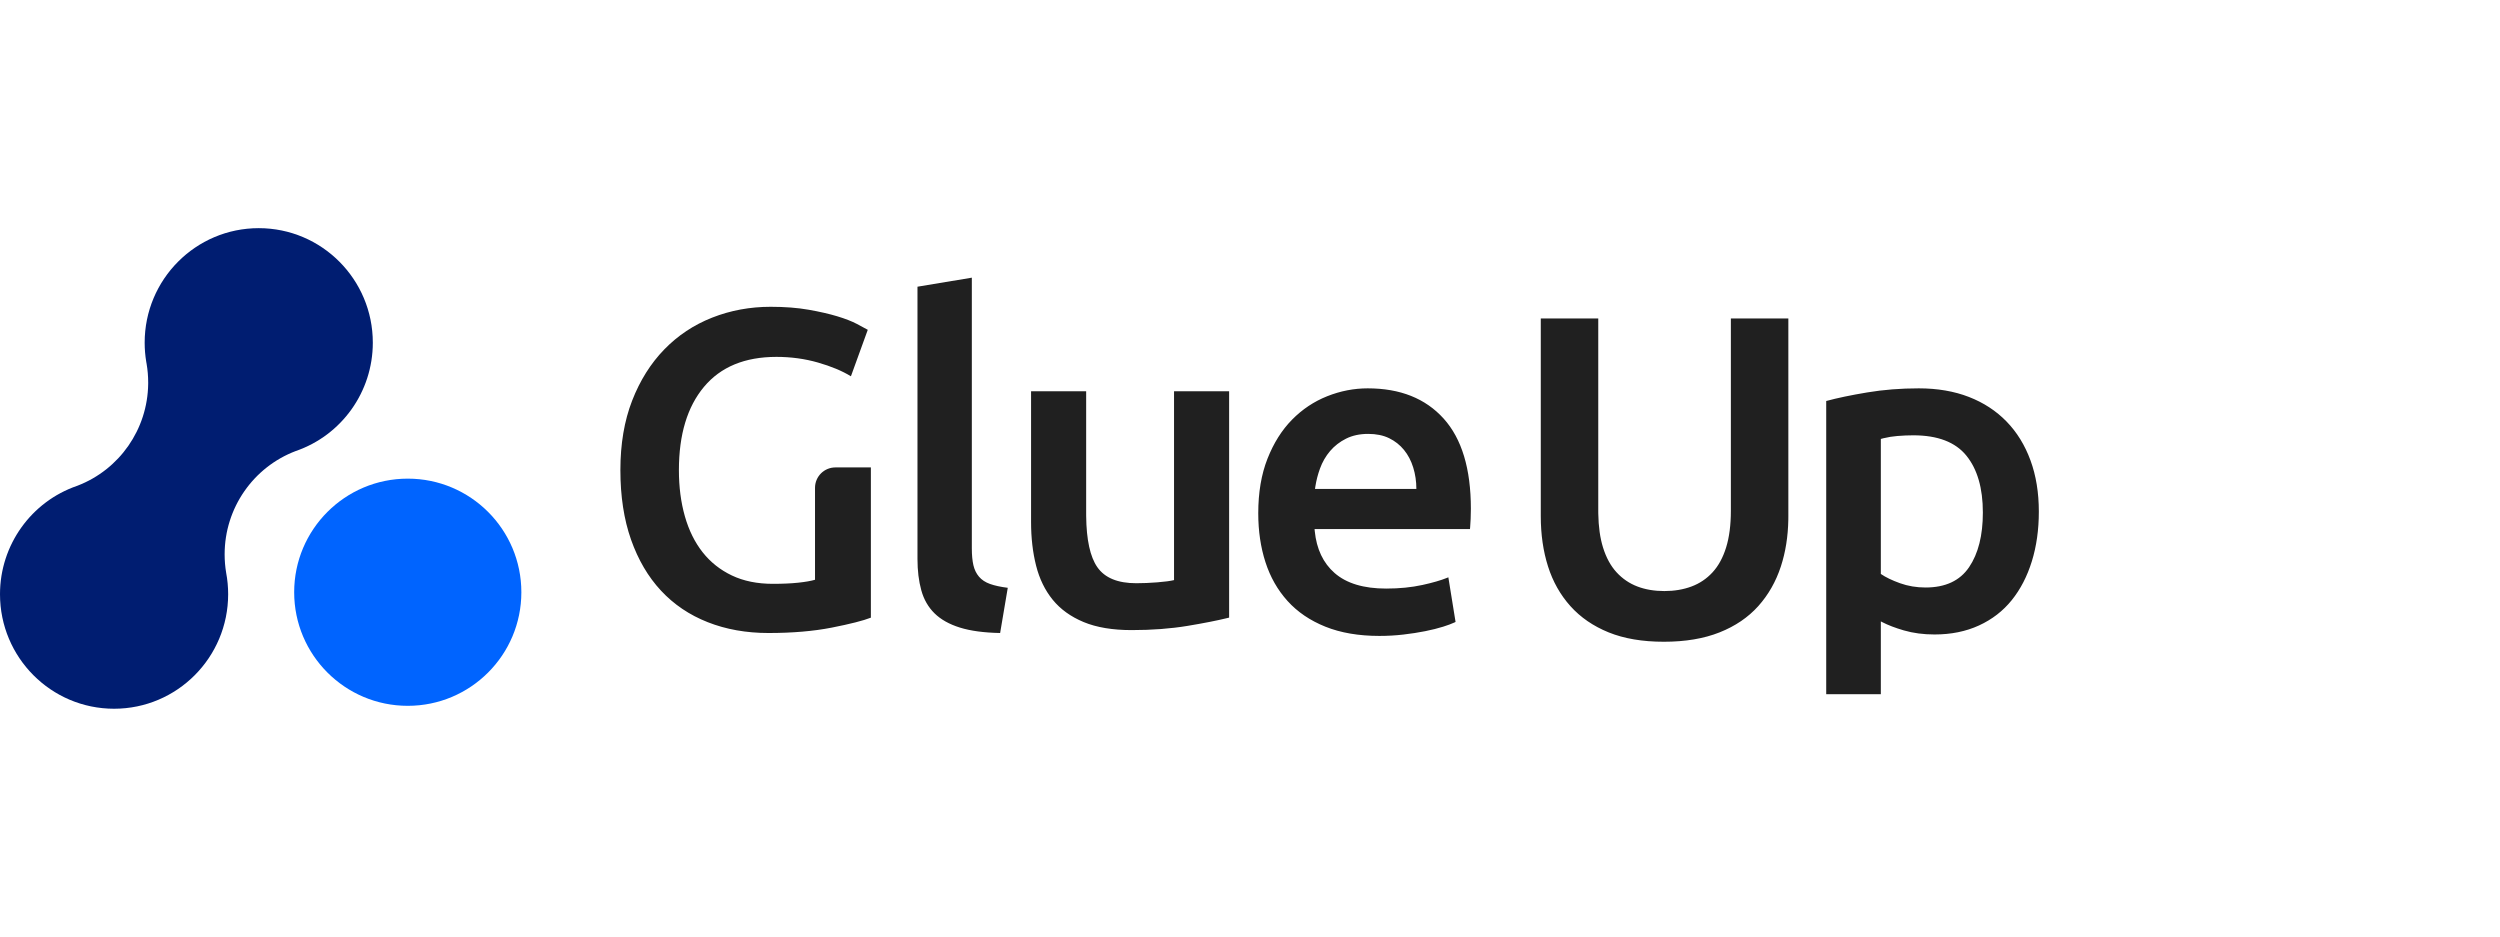 <svg width="515" height="193" viewBox="0 0 515 193" fill="none" xmlns="http://www.w3.org/2000/svg">
<g clip-path="url(#clip0_9238_534)">
<path d="M395.264 80C399.107 80 402.548 80.589 405.586 81.767C408.624 82.946 411.212 84.636 413.351 86.838C415.49 89.039 417.133 91.706 418.28 94.838C419.427 97.97 420 101.49 420 105.397C420 109.118 419.519 112.53 418.559 115.631C417.598 118.732 416.218 121.398 414.42 123.631C412.622 125.864 410.375 127.601 407.678 128.841C404.981 130.081 401.928 130.702 398.518 130.702C396.225 130.702 394.117 130.422 392.195 129.864C390.433 129.353 388.958 128.789 387.769 128.173L387.452 128.004V143H376.2V82.605C378.494 81.985 381.315 81.395 384.662 80.837C388.01 80.279 391.544 80 395.264 80ZM329.241 65.6V105.202L329.245 105.786C329.286 108.485 329.611 110.814 330.22 112.775C330.873 114.876 331.805 116.585 333.017 117.902C334.229 119.219 335.659 120.191 337.306 120.818C338.953 121.445 340.802 121.758 342.853 121.758C344.905 121.758 346.769 121.445 348.448 120.818C350.126 120.191 351.571 119.219 352.783 117.902C353.995 116.585 354.927 114.876 355.58 112.775C356.233 110.674 356.559 108.15 356.559 105.202V65.6H368.4V106.331L368.394 107.033C368.334 110.524 367.823 113.739 366.862 116.679C365.836 119.814 364.282 122.542 362.2 124.863C360.118 127.183 357.46 128.986 354.228 130.272C350.996 131.557 347.173 132.2 342.76 132.2C338.347 132.2 334.555 131.557 331.385 130.272C328.215 128.986 325.589 127.183 323.507 124.863C321.425 122.542 319.886 119.814 318.892 116.679C317.897 113.543 317.4 110.094 317.4 106.331V65.6H329.241ZM281.75 80C288.431 80 293.643 82.075 297.386 86.224C301.129 90.373 303 96.566 303 104.803C303 105.423 302.985 106.119 302.954 106.893C302.929 107.513 302.894 108.082 302.85 108.603L302.814 108.984H270.8L270.837 109.398C271.209 113.1 272.573 115.981 274.929 118.041C277.373 120.178 280.914 121.246 285.554 121.246C288.276 121.246 290.766 120.998 293.024 120.503C295.132 120.04 296.822 119.551 298.094 119.035L298.36 118.923L299.845 128.12L299.63 128.224C299.034 128.502 298.255 128.793 297.293 129.096C296.21 129.436 294.973 129.746 293.581 130.025C292.189 130.303 290.689 130.535 289.08 130.721C287.472 130.907 285.833 131 284.162 131C279.894 131 276.182 130.365 273.027 129.096C269.872 127.826 267.273 126.061 265.232 123.8C263.19 121.54 261.675 118.877 260.685 115.811C259.695 112.746 259.2 109.386 259.2 105.732C259.2 101.459 259.834 97.712 261.102 94.492C262.371 91.271 264.056 88.593 266.16 86.456C268.263 84.32 270.676 82.709 273.398 81.626C276.12 80.542 278.904 80 281.75 80ZM158.76 63.2C161.682 63.2 164.285 63.401 166.568 63.804C168.852 64.207 170.815 64.656 172.459 65.152C174.103 65.647 175.458 66.174 176.523 66.732C177.589 67.29 178.334 67.692 178.761 67.94L175.29 77.514C173.464 76.398 171.196 75.453 168.486 74.679C165.777 73.904 162.931 73.517 159.947 73.517C153.433 73.517 148.455 75.577 145.015 79.698C141.575 83.819 139.855 89.535 139.855 96.846C139.855 100.316 140.266 103.492 141.088 106.373C141.91 109.255 143.128 111.718 144.741 113.763C146.355 115.807 148.364 117.403 150.769 118.549C153.174 119.696 155.99 120.269 159.217 120.269C161.226 120.269 162.961 120.191 164.422 120.036C165.884 119.882 167.04 119.68 167.893 119.432V100.489C167.893 98.169 169.773 96.289 172.093 96.289H179.4V127.24C177.817 127.859 175.138 128.541 171.363 129.285C167.588 130.028 163.235 130.4 158.303 130.4C153.737 130.4 149.566 129.656 145.791 128.169C142.017 126.682 138.805 124.513 136.156 121.663C133.508 118.813 131.453 115.312 129.992 111.16C128.531 107.009 127.8 102.237 127.8 96.846C127.8 91.456 128.607 86.684 130.22 82.533C131.834 78.381 134.041 74.865 136.841 71.983C139.642 69.102 142.93 66.918 146.705 65.431C150.48 63.944 154.498 63.2 158.76 63.2ZM200.197 57.2V112.985C200.197 114.351 200.305 115.499 200.521 116.43C200.737 117.362 201.122 118.153 201.678 118.805C202.233 119.457 202.989 119.954 203.945 120.295C204.901 120.637 206.119 120.901 207.6 121.087L206.027 130.4C202.696 130.338 199.935 129.965 197.745 129.282C195.555 128.599 193.812 127.622 192.516 126.349C191.221 125.076 190.311 123.493 189.787 121.599C189.262 119.706 189 117.548 189 115.127V59.062L200.197 57.2ZM223.749 80.6V105.798L223.752 106.308C223.801 111.191 224.566 114.7 226.047 116.833C227.579 119.04 230.252 120.144 234.066 120.144C235.442 120.144 236.896 120.083 238.428 119.96C239.96 119.837 241.101 119.684 241.851 119.5V80.6H253.2V127.225L252.807 127.323C250.674 127.844 247.96 128.378 244.665 128.926C241.163 129.509 237.318 129.8 233.128 129.8C229.189 129.8 225.891 129.248 223.233 128.145C220.576 127.041 218.45 125.508 216.855 123.546C215.261 121.585 214.12 119.24 213.432 116.511C212.744 113.783 212.4 110.794 212.4 107.545V80.6H223.749ZM394.148 89.675C393.094 89.675 391.993 89.722 390.846 89.815C389.891 89.892 388.946 90.045 388.011 90.273L387.452 90.419V118.235C388.444 118.918 389.762 119.553 391.404 120.143C393.047 120.732 394.799 121.026 396.659 121.026C400.75 121.026 403.742 119.631 405.632 116.84C407.523 114.049 408.469 110.297 408.469 105.583C408.469 100.56 407.337 96.652 405.074 93.862C402.812 91.071 399.169 89.675 394.148 89.675ZM281.842 89.382C280.11 89.382 278.594 89.708 277.295 90.358C275.996 91.008 274.898 91.86 274.001 92.912C273.104 93.965 272.408 95.173 271.913 96.535C271.48 97.728 271.165 98.944 270.969 100.183L270.892 100.716H291.772C291.772 99.168 291.555 97.697 291.122 96.303C290.689 94.91 290.055 93.702 289.22 92.68C288.385 91.658 287.364 90.853 286.157 90.265C284.951 89.677 283.513 89.382 281.842 89.382Z" fill="#202020"/>
<path d="M53.3 47C40.322 47 29.801 57.562 29.801 70.591C29.801 71.921 29.911 73.237 30.127 74.531L30.168 74.767L30.197 74.918C30.415 76.189 30.526 77.49 30.526 78.805L30.524 79.092C30.408 88.463 24.597 96.711 16.025 100.03L15.863 100.092C6.449 103.337 0 112.255 0 122.409C0 135.438 10.521 146 23.5 146C36.478 146 46.999 135.438 46.999 122.409C46.999 120.914 46.861 119.437 46.588 117.99C46.38 116.75 46.274 115.479 46.274 114.195C46.274 104.657 52.177 96.233 60.917 92.915C70.335 89.684 76.8 80.758 76.8 70.591C76.8 57.562 66.279 47 53.3 47Z" fill="#001D71"/>
<path d="M84 98.6C71.076 98.6 60.6 109.077 60.6 122C60.6 134.923 71.076 145.4 84 145.4C96.923 145.4 107.4 134.923 107.4 122C107.4 109.077 96.923 98.6 84 98.6Z" fill="#0064FF"/>
</g>
<defs>
<clipPath id="clip0_9238_534">
<rect width="515" height="193" fill="white"/>
</clipPath>
</defs>
</svg>
